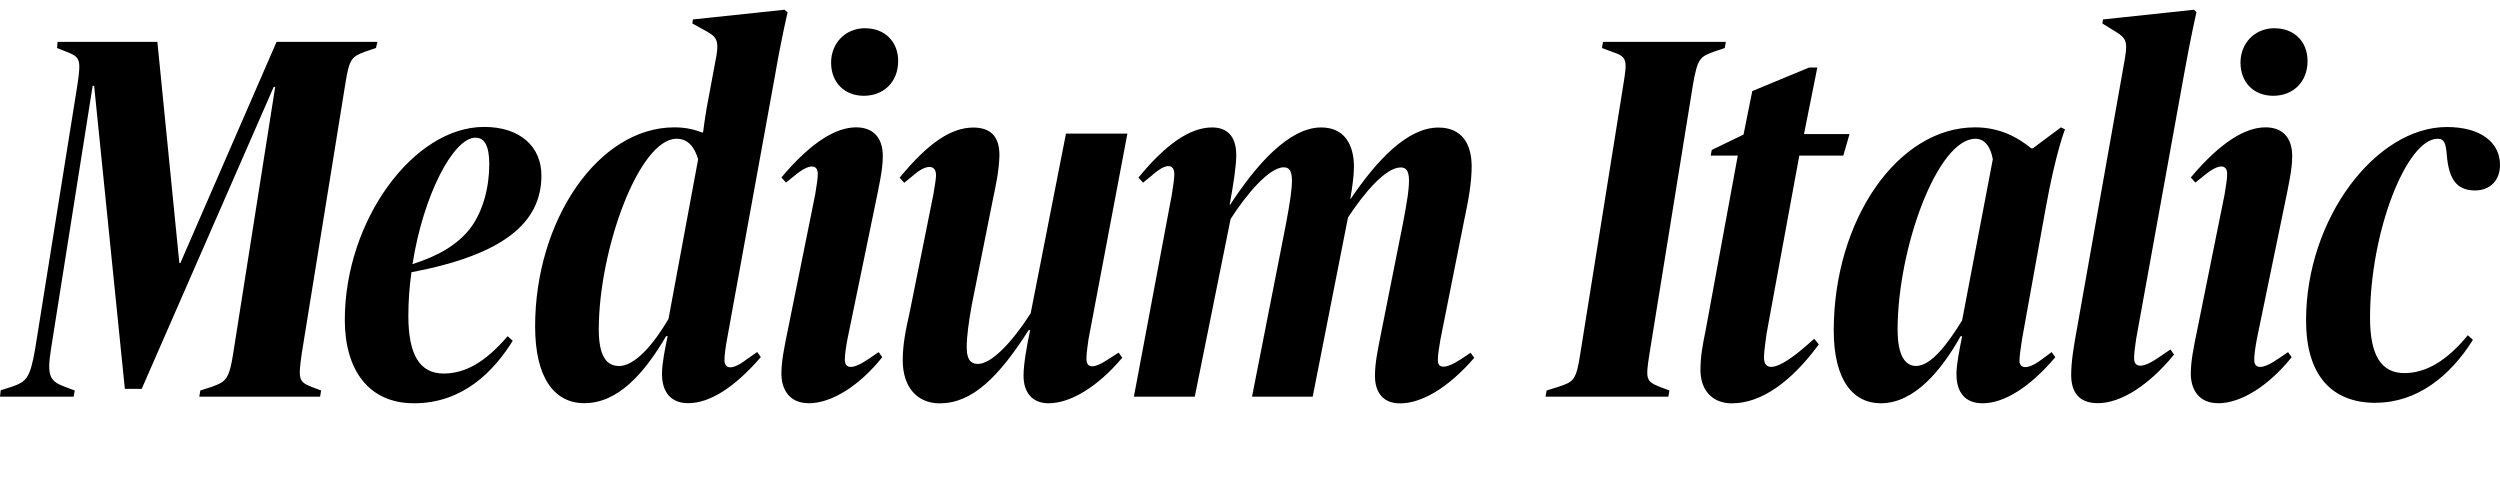 <?xml version="1.0" encoding="UTF-8"?>
<svg width="234.48" height="46.704" viewBox="0 0 234.48 46.704" version="1.1" xmlns="http://www.w3.org/2000/svg" xmlns:xlink="http://www.w3.org/1999/xlink">
 <path d="M0,9.5 l6.91,0 l0.1,0.58 l-0.91,0.34 c-1.44,0.53,-1.73,1.01,-1.3,3.65 l3.89,24.58 l0.14,0 l2.88,-28.42 l1.58,0 l12.38,28.32 l0.14,0 l-3.94,-25.01 c-0.38,-2.4,-0.67,-2.64,-2.02,-3.12 l-1.06,-0.34 l-0.1,-0.58 l11.33,0 l0.1,0.58 l-0.91,0.34 c-1.2,0.48,-1.25,0.72,-0.91,3.12 l4.08,25.25 c0.38,2.4,0.58,2.59,1.87,3.07 l1.01,0.34 l0.14,0.58 l-9.46,0 l-9.02,-20.74 l-0.1,0 l-2.06,20.74 l-9.36,0 l-0.05,-0.58 l0.96,-0.38 c1.2,-0.48,1.3,-0.72,0.96,-3.02 l-3.98,-24.86 c-0.48,-2.74,-0.82,-3.02,-2.16,-3.5 l-1.06,-0.34 Z M38.83,8.88 c4.61,0,7.49,3.02,9.26,5.86 l-0.48,0.43 c-2.06,-2.4,-3.94,-3.5,-6,-3.5 c-2.26,0,-3.31,1.78,-3.31,5.42 c0,1.34,0.1,2.74,0.29,4.08 c8.59,1.63,12.19,4.61,12.19,9.07 c0,2.69,-1.97,4.56,-5.38,4.56 c-6.62,0,-13.06,-8.78,-13.06,-18.1 c0,-4.66,2.21,-7.82,6.48,-7.82 Z M44.59,33.79 c0.86,0,1.3,-0.77,1.3,-2.5 c0,-2.02,-0.53,-4.37,-1.82,-6.05 c-1.15,-1.44,-2.83,-2.5,-5.38,-3.31 c1.01,6.48,3.84,11.86,5.9,11.86 Z M72.72,39.79 c0.53,3.12,1.15,5.76,1.15,5.76 l-0.29,0.24 l-8.59,-0.91 l-0.05,-0.38 l1.39,-0.77 c1.01,-0.58,1.15,-0.96,0.72,-3.02 l-0.58,-3.12 c-0.29,-1.39,-0.53,-3.31,-0.53,-3.31 l-0.1,0 c-0.62,0.24,-1.44,0.48,-2.59,0.48 c-7.15,0,-13.06,-8.74,-13.06,-18.67 c0,-4.85,1.82,-7.2,4.61,-7.2 c3.17,0,5.62,2.78,7.68,6.29 l0.14,0 c-0.24,-1.15,-0.53,-2.54,-0.53,-3.55 c0,-1.78,0.91,-2.74,2.45,-2.74 c2.02,0,4.32,1.44,6.82,4.32 l-0.34,0.48 l-0.96,-0.67 c-1.49,-1.15,-2.11,-0.86,-2.11,-0.1 c0,0.48,0.1,1.2,0.24,1.97 Z M58.03,12.38 c-1.15,0,-1.87,0.96,-1.87,3.41 c0,7.54,3.79,17.9,7.3,17.9 c1.06,0,1.68,-0.77,2.02,-1.92 l-2.78,-14.98 c-1.44,-2.45,-3.17,-4.42,-4.66,-4.42 Z M81.17,44.06 c-1.97,0,-3.22,-1.49,-3.22,-3.22 c0,-1.92,1.3,-3.12,3.07,-3.12 c1.87,0,3.22,1.3,3.22,3.26 c0,1.87,-1.3,3.07,-3.07,3.07 Z M75.84,8.88 c2.16,0,4.75,1.63,6.91,4.32 l-0.34,0.48 l-0.91,-0.62 c-1.54,-1.06,-2.26,-0.96,-2.26,-0.1 c0,0.48,0.1,1.15,0.24,1.92 l2.5,12.1 c0.48,2.35,0.82,3.79,0.82,5.09 c0,1.73,-0.91,2.69,-2.5,2.69 c-1.87,0,-4.18,-1.34,-7.01,-4.7 l0.43,-0.48 l0.77,0.62 c1.49,1.25,2.21,1.06,2.21,0.19 c0,-0.48,-0.1,-1.01,-0.24,-1.92 l-2.5,-12.38 c-0.43,-2.06,-0.67,-3.31,-0.67,-4.42 c0,-1.58,0.82,-2.78,2.54,-2.78 Z M88.18,8.88 c3.02,0,5.52,2.5,8.3,6.86 l0.14,0 c-0.29,-1.34,-0.62,-3.17,-0.62,-4.27 c0,-1.63,0.86,-2.59,2.35,-2.59 c2.02,0,4.56,1.49,6.91,4.27 l-0.34,0.48 l-0.91,-0.58 c-1.49,-1.01,-2.11,-0.86,-2.11,0 c0,0.53,0.1,1.15,0.19,1.82 l3.65,19.3 l-5.76,0 l-3.31,-16.85 c-1.78,-2.78,-3.7,-4.75,-4.94,-4.75 c-0.77,0,-1.06,0.53,-1.06,1.58 c0,1.01,0.19,2.35,0.48,3.98 l1.97,9.84 c0.29,1.39,0.58,2.69,0.62,4.18 c0,1.78,-0.86,2.59,-2.45,2.59 c-2.11,0,-4.27,-1.49,-6.91,-4.7 l0.43,-0.48 l0.82,0.67 c1.3,1.15,2.16,1.01,2.16,0.05 c0,-0.38,-0.1,-0.91,-0.24,-1.78 l-2.21,-10.99 c-0.43,-1.92,-0.67,-3.17,-0.67,-4.61 c0,-2.45,1.3,-4.03,3.5,-4.03 Z M123.12,9.5 l3.31,16.8 c1.44,2.21,3.5,4.7,4.94,4.7 c1.01,0,1.01,-1.2,0.19,-5.38 l-2.02,-10.13 c-0.29,-1.49,-0.58,-2.78,-0.58,-4.03 c0,-1.63,0.82,-2.59,2.35,-2.59 c2.02,0,4.51,1.44,6.96,4.27 l-0.34,0.48 l-0.86,-0.58 c-1.63,-1.06,-2.26,-0.86,-2.21,-0.05 c0,0.48,0.14,1.25,0.24,1.87 l2.21,11.09 c0.43,2.02,0.72,3.65,0.72,5.14 c0,2.11,-0.91,3.65,-3.12,3.65 c-2.93,0,-5.81,-3.12,-8.21,-6.67 l-0.05,0 c0.19,1.1,0.34,2.21,0.34,2.98 c0,2.11,-0.91,3.7,-3.07,3.7 c-3.02,0,-6.1,-3.5,-8.54,-7.25 l-0.05,0 c0.34,1.82,0.62,3.6,0.62,4.66 c0,1.82,-0.91,2.59,-2.26,2.59 c-2.06,0,-4.32,-1.54,-6.91,-4.7 l0.43,-0.48 l0.82,0.67 c1.44,1.3,2.11,1.01,2.11,0.14 c0,-0.48,-0.1,-1.06,-0.24,-1.97 l-3.55,-18.91 l5.71,0 l3.36,16.66 c1.44,2.26,3.6,4.85,4.99,4.85 c1.01,0,0.96,-1.3,0.19,-5.38 l-3.17,-16.13 Z M148.22,13.54 c-0.38,-2.5,-0.62,-2.64,-2.06,-3.12 l-1.1,-0.34 l-0.1,-0.58 l11.52,0 l0.1,0.58 l-0.91,0.34 c-1.3,0.53,-1.34,0.72,-0.96,3.12 l4.08,25.25 c0.43,2.45,0.67,2.59,1.97,3.07 l1.01,0.34 l0.1,0.58 l-11.52,0 l-0.1,-0.58 l0.91,-0.34 c1.44,-0.48,1.49,-0.72,1.1,-3.07 Z M162.48,8.88 c2.74,0,5.57,2.06,8.11,5.52 l-0.43,0.53 l-0.82,-0.72 c-2.83,-2.45,-3.89,-2.26,-3.89,-1.06 c0,0.67,0.14,1.39,0.24,2.26 l3.07,16.7 l4.13,0 l0.58,2.02 l-4.27,0 l1.25,6.24 l-0.77,0 l-5.33,-2.21 l-0.82,-4.08 l-2.98,-1.44 l-0.1,-0.53 l2.54,0 l-3.02,-16.42 c-0.29,-1.39,-0.48,-2.45,-0.48,-3.7 c0,-1.78,1.01,-3.12,2.98,-3.12 Z M176.4,8.88 c3.17,0,5.71,3.12,7.49,6.29 l0.14,0 c-0.24,-1.25,-0.53,-2.59,-0.53,-3.55 c0,-1.73,0.82,-2.74,2.45,-2.74 c2.02,0,4.42,1.49,6.82,4.32 l-0.34,0.48 l-0.91,-0.67 c-1.39,-1.06,-2.11,-0.86,-2.11,-0.14 c0,0.48,0.14,1.3,0.24,2.02 l2.21,12.24 c0.96,5.33,1.82,7.44,1.82,7.44 l-0.38,0.19 l-2.64,-1.97 l-0.14,0 c-1.3,1.06,-2.98,1.97,-5.28,1.97 c-7.25,0,-13.25,-8.69,-13.25,-19.06 c0,-4.66,1.82,-6.82,4.42,-6.82 Z M179.71,12.38 c-1.01,0,-1.73,0.96,-1.73,3.41 c0,7.63,3.74,17.9,7.3,17.9 c0.91,0,1.44,-0.82,1.63,-1.92 l-2.88,-15.12 c-1.39,-2.26,-2.93,-4.27,-4.32,-4.27 Z M206.02,45.55 l-0.24,0.24 l-8.54,-0.91 l-0.05,-0.38 l1.25,-0.77 c1.06,-0.67,1.15,-0.96,0.77,-3.02 l-4.37,-24.62 c-0.34,-1.87,-0.58,-3.26,-0.58,-4.56 c0,-1.54,0.67,-2.64,2.5,-2.64 c2.16,0,4.8,1.68,7.15,4.56 l-0.34,0.48 l-0.91,-0.62 c-1.68,-1.2,-2.5,-1.15,-2.5,-0.19 c0,0.48,0.1,1.15,0.19,1.78 l4.51,24.91 c0.58,3.26,1.15,5.76,1.15,5.76 Z M213.36,44.06 c-1.97,0,-3.22,-1.49,-3.22,-3.22 c0,-1.92,1.3,-3.12,3.07,-3.12 c1.87,0,3.22,1.3,3.22,3.26 c0,1.87,-1.3,3.07,-3.07,3.07 Z M208.03,8.88 c2.16,0,4.75,1.63,6.91,4.32 l-0.34,0.48 l-0.91,-0.62 c-1.54,-1.06,-2.26,-0.96,-2.26,-0.1 c0,0.48,0.1,1.15,0.24,1.92 l2.5,12.1 c0.48,2.35,0.82,3.79,0.82,5.09 c0,1.73,-0.91,2.69,-2.5,2.69 c-1.87,0,-4.18,-1.34,-7.01,-4.7 l0.43,-0.48 l0.77,0.62 c1.49,1.25,2.21,1.06,2.21,0.19 c0,-0.48,-0.1,-1.01,-0.24,-1.92 l-2.5,-12.38 c-0.43,-2.06,-0.67,-3.31,-0.67,-4.42 c0,-1.58,0.82,-2.78,2.54,-2.78 Z M222.82,8.93 c3.84,0,6.96,2.45,9.12,5.9 l-0.48,0.43 c-1.92,-2.35,-3.89,-3.55,-5.95,-3.55 c-2.21,0,-3.22,1.73,-3.22,5.18 c0,8.16,3.46,16.8,6.34,16.8 c0.58,0,0.77,-0.34,0.86,-1.54 c0.19,-2.16,0.86,-3.31,2.64,-3.31 c1.39,0,2.35,0.91,2.35,2.4 c0,2.11,-1.82,3.55,-4.99,3.55 c-6.62,0,-13.2,-8.54,-13.2,-18.14 c0,-5.09,2.35,-7.73,6.53,-7.73 Z M222.82,8.93" fill="rgb(0,0,0)" transform="matrix(1,0,0,-1,0.0,46.704)"/>
</svg>